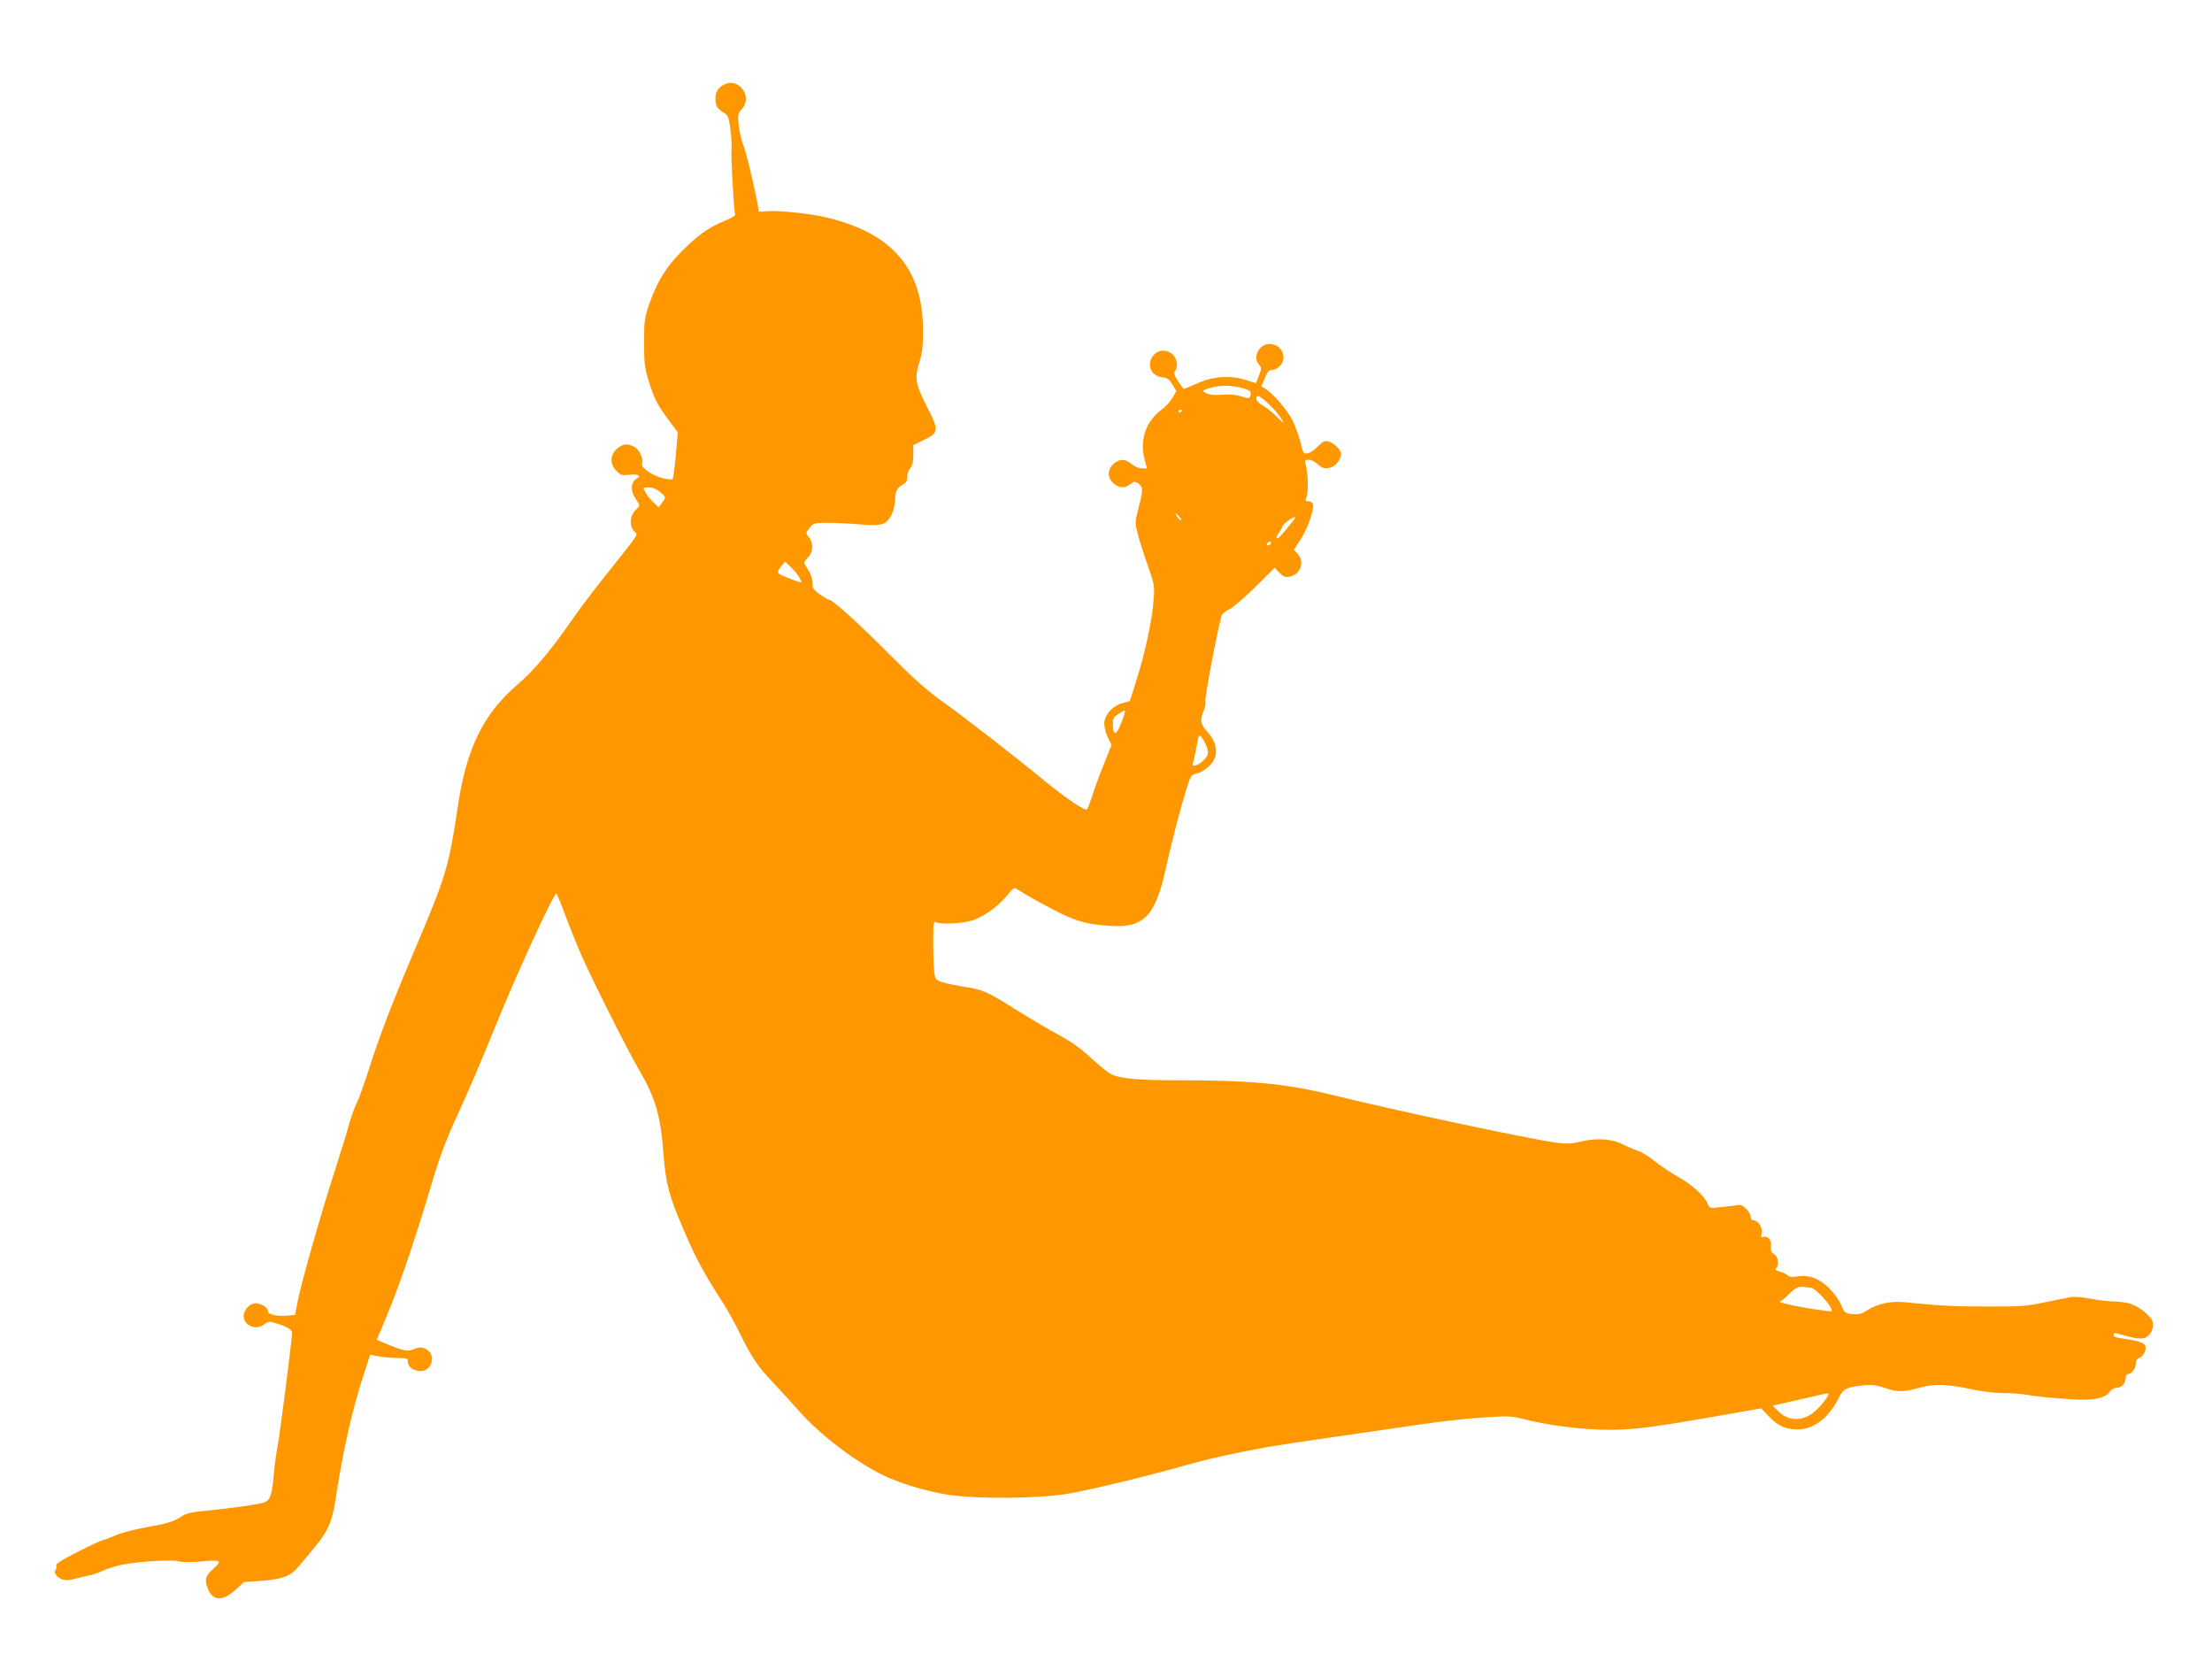 <?xml version="1.0" standalone="no"?>
<!DOCTYPE svg PUBLIC "-//W3C//DTD SVG 20010904//EN"
 "http://www.w3.org/TR/2001/REC-SVG-20010904/DTD/svg10.dtd">
<svg version="1.0" xmlns="http://www.w3.org/2000/svg"
 width="1280pt" height="957pt" viewBox="0 0 1280 957"
 preserveAspectRatio="xMidYMid meet">
<g transform="translate(0,957) scale(0.1,-0.1)"
fill="#ff9800" stroke="none">
<path d="M4185 9078 c-31 -18 -44 -40 -45 -75 0 -45 8 -60 44 -82 30 -19 33
-25 43 -103 6 -46 8 -100 6 -122 -4 -29 12 -321 21 -370 0 -5 -29 -21 -66 -36
-92 -39 -149 -80 -244 -175 -91 -91 -142 -175 -187 -304 -27 -79 -30 -97 -30
-221 0 -119 3 -146 27 -225 30 -99 51 -140 121 -233 l47 -63 -11 -132 c-7 -73
-15 -135 -19 -139 -4 -4 -31 -1 -59 6 -62 16 -127 62 -118 84 10 27 -15 82
-45 97 -41 21 -64 19 -99 -11 -42 -35 -43 -89 -4 -129 25 -24 33 -27 75 -22
47 6 71 -5 45 -20 -39 -23 -41 -74 -5 -125 23 -33 23 -32 -7 -62 -31 -32 -34
-90 -5 -121 22 -23 44 10 -191 -286 -59 -74 -139 -181 -178 -238 -114 -164
-213 -282 -307 -362 -196 -168 -294 -367 -344 -699 -53 -356 -68 -406 -250
-835 -132 -311 -206 -504 -265 -690 -26 -82 -58 -171 -71 -197 -13 -26 -33
-82 -45 -125 -11 -43 -47 -159 -79 -258 -81 -251 -196 -653 -216 -757 l-17
-86 -51 -4 c-58 -5 -106 8 -106 27 0 20 -40 45 -70 45 -34 0 -70 -38 -70 -73
0 -58 73 -87 121 -48 21 17 28 17 64 6 67 -21 95 -37 95 -56 0 -37 -70 -586
-84 -659 -8 -41 -18 -111 -21 -155 -10 -119 -21 -154 -53 -166 -31 -12 -185
-34 -336 -49 -87 -8 -117 -15 -145 -33 -47 -31 -83 -42 -220 -66 -62 -12 -138
-32 -168 -46 -31 -14 -60 -25 -67 -25 -6 0 -71 -30 -144 -67 -95 -48 -131 -71
-127 -81 3 -8 1 -20 -4 -26 -12 -15 8 -43 40 -54 16 -6 40 -5 69 3 25 7 63 16
85 20 21 4 57 16 80 27 22 12 72 27 110 35 98 20 294 31 328 20 16 -5 63 -6
105 -3 147 13 152 11 94 -42 -45 -42 -50 -63 -28 -117 29 -69 86 -70 161 -1
l47 43 101 7 c122 9 171 28 218 86 19 23 62 75 96 116 69 83 95 143 112 254
45 292 97 528 163 729 l40 123 41 -8 c23 -5 67 -9 97 -10 80 -2 80 -2 80 -22
0 -51 88 -74 122 -33 50 63 -13 141 -86 106 -36 -17 -63 -11 -172 35 l-44 19
14 33 c105 243 187 478 311 893 43 143 79 238 147 385 50 107 149 339 220 515
114 282 331 755 347 755 3 0 26 -53 49 -117 24 -65 64 -165 89 -223 64 -147
262 -543 339 -676 98 -169 126 -266 143 -487 13 -174 33 -249 118 -445 70
-163 116 -249 225 -417 25 -38 70 -120 100 -181 70 -142 103 -190 197 -289 42
-44 107 -116 145 -159 119 -134 315 -285 474 -365 99 -50 256 -98 382 -118
177 -27 532 -24 705 6 138 24 467 104 703 171 126 35 240 60 457 100 33 6 197
31 365 55 168 24 397 58 510 74 113 17 276 35 362 40 143 10 163 9 234 -9 142
-37 350 -63 494 -62 146 0 263 15 648 83 l233 41 45 -47 c54 -56 96 -75 166
-75 95 0 182 68 241 188 23 47 47 58 147 68 41 4 70 0 114 -15 74 -26 107 -26
203 0 89 25 155 22 313 -11 52 -11 132 -20 176 -20 45 0 103 -4 130 -9 54 -10
118 -17 266 -27 118 -8 191 7 215 42 9 14 25 24 38 24 30 0 55 25 55 56 0 13
6 24 13 24 22 0 47 34 47 63 0 17 7 28 21 32 23 8 41 47 33 70 -7 16 -52 31
-131 41 -36 4 -53 11 -53 21 0 9 7 12 18 9 105 -31 144 -36 169 -24 30 15 48
57 39 93 -7 28 -74 83 -124 101 -20 7 -62 13 -93 14 -31 0 -94 7 -140 16 -46
9 -97 13 -114 10 -16 -3 -84 -17 -150 -30 -107 -23 -143 -26 -335 -25 -194 0
-270 4 -479 25 -79 8 -155 -8 -213 -45 -35 -23 -51 -27 -88 -24 -43 4 -46 7
-65 51 -10 26 -42 70 -69 98 -59 58 -119 80 -186 69 -30 -5 -46 -3 -58 8 -9 8
-30 17 -45 21 -23 6 -27 10 -17 21 17 20 8 68 -15 80 -15 8 -19 18 -17 45 4
37 -18 63 -45 53 -12 -5 -14 0 -9 23 7 32 -21 74 -49 74 -8 0 -15 9 -15 20 0
12 -11 32 -25 46 -21 21 -32 25 -63 20 -20 -3 -62 -8 -93 -11 -55 -6 -56 -6
-69 24 -17 43 -93 110 -174 155 -38 22 -97 61 -130 87 -33 27 -76 54 -95 60
-20 6 -58 22 -85 36 -65 34 -154 41 -246 19 -58 -14 -82 -15 -146 -7 -167 24
-917 183 -1294 276 -267 65 -469 85 -890 85 -237 0 -341 10 -391 36 -17 8 -62
44 -101 80 -83 76 -125 106 -233 164 -44 24 -141 82 -215 128 -165 104 -194
117 -295 132 -44 7 -101 18 -126 26 -45 14 -47 16 -53 61 -3 25 -6 102 -6 170
0 116 1 124 18 117 23 -12 134 -8 194 7 66 15 159 79 212 144 41 50 45 53 64
39 44 -30 220 -127 283 -154 80 -35 129 -47 240 -56 206 -16 273 50 335 331
33 150 80 331 115 446 27 87 32 97 57 102 45 9 95 50 111 90 18 49 3 104 -45
156 -38 43 -41 64 -19 118 9 20 13 44 10 54 -6 19 81 473 96 501 5 9 25 25 45
34 19 9 86 67 148 128 l112 111 28 -29 c22 -23 32 -27 59 -22 63 12 89 86 46
132 l-22 23 41 63 c41 65 79 175 69 203 -4 8 -15 15 -26 15 -18 0 -19 3 -9 31
10 30 6 142 -8 187 -5 19 -3 22 19 22 15 0 37 -11 51 -25 27 -27 52 -31 89
-14 24 11 47 47 47 74 0 22 -43 64 -73 71 -23 5 -33 0 -60 -28 -18 -19 -44
-37 -59 -40 -25 -5 -27 -2 -42 61 -9 36 -30 94 -46 128 -30 60 -111 154 -158
184 l-23 14 20 48 c16 38 25 47 45 47 15 0 33 11 46 27 41 52 3 123 -65 123
-60 0 -98 -78 -59 -121 15 -16 15 -21 -1 -62 l-17 -44 -61 19 c-89 28 -190 21
-281 -21 -38 -17 -72 -31 -75 -31 -3 0 -19 21 -35 46 -21 34 -26 48 -17 57 19
19 13 72 -12 95 -40 37 -98 28 -123 -19 -27 -53 4 -107 64 -112 25 -2 37 -10
56 -41 l23 -39 -22 -38 c-12 -21 -40 -52 -63 -69 -89 -64 -128 -174 -100 -282
l15 -58 -30 0 c-16 0 -42 11 -59 25 -37 31 -69 32 -104 2 -37 -33 -37 -81 0
-114 33 -28 66 -29 97 -4 21 17 25 17 46 4 28 -19 29 -36 1 -142 -21 -83 -21
-85 -3 -155 10 -39 36 -120 58 -181 36 -103 39 -115 33 -190 -7 -111 -48 -306
-97 -461 l-41 -130 -43 -12 c-57 -15 -105 -69 -105 -119 0 -20 9 -56 21 -80
l21 -43 -45 -113 c-25 -61 -55 -143 -67 -182 -12 -38 -26 -74 -30 -78 -10 -11
-125 67 -235 157 -168 139 -485 385 -600 466 -90 64 -164 130 -300 266 -176
178 -337 324 -357 324 -5 0 -29 14 -54 31 -36 27 -43 37 -42 63 1 28 -14 66
-43 107 -9 12 -6 21 15 42 32 32 35 83 7 119 -20 24 -19 25 4 54 22 28 26 29
107 29 45 0 129 -4 185 -9 126 -11 153 -2 183 58 11 23 20 62 20 87 1 47 12
69 48 88 16 8 22 21 22 43 0 17 8 40 18 51 12 13 17 36 17 76 l0 56 58 28 c90
43 92 55 23 190 -69 135 -75 169 -46 262 17 55 22 94 21 185 0 351 -174 557
-546 649 -98 25 -288 45 -355 39 -28 -3 -50 -3 -50 -1 0 34 -68 332 -85 373
-13 30 -26 86 -30 123 -7 61 -5 71 13 90 30 32 36 70 18 106 -26 49 -76 65
-121 39z m2982 -1748 c63 -14 77 -23 69 -48 -6 -19 -9 -19 -54 -5 -31 10 -69
13 -112 9 -45 -3 -73 -1 -90 9 -23 12 -23 14 -6 21 62 24 124 28 193 14z m176
-99 c29 -27 61 -64 71 -83 18 -31 16 -30 -28 13 -26 26 -63 55 -82 65 -19 10
-34 26 -34 36 0 29 18 21 73 -31z m-503 -35 c0 -3 -4 -8 -10 -11 -5 -3 -10 -1
-10 4 0 6 5 11 10 11 6 0 10 -2 10 -4z m-3021 -472 c36 -30 36 -31 11 -64
l-19 -25 -31 30 c-18 17 -38 42 -46 58 -14 27 -14 27 20 27 22 0 45 -9 65 -26z
m3006 -144 c10 -11 14 -20 9 -20 -5 0 -15 9 -22 20 -7 11 -11 20 -9 20 2 0 12
-9 22 -20z m658 -23 c-70 -88 -87 -106 -95 -101 -4 3 1 17 12 31 11 14 20 31
20 37 1 11 57 53 73 55 5 1 0 -9 -10 -22z m-134 -138 c-16 -10 -23 -4 -14 10
3 6 11 8 17 5 6 -4 5 -9 -3 -15z m-2723 -191 c8 -16 13 -28 11 -28 -9 0 -93
31 -114 42 -28 14 -28 18 -2 52 l22 27 34 -33 c19 -18 41 -45 49 -60z m1880
-791 c-3 -13 -15 -45 -27 -71 -24 -55 -39 -48 -39 17 0 31 5 40 33 57 40 25
40 25 33 -3z m484 -219 c0 -17 -11 -35 -31 -52 -33 -28 -65 -35 -56 -12 3 8
11 43 17 77 7 35 14 71 17 79 6 22 53 -58 53 -92z m3487 -3098 c30 0 136 -120
121 -136 -5 -5 -183 23 -253 40 -33 8 -54 15 -47 15 6 1 29 18 50 40 39 40 63
52 97 45 11 -2 26 -4 32 -4z m103 -616 c0 -20 -68 -98 -104 -119 -70 -41 -139
-31 -194 28 l-24 25 94 21 c51 11 120 27 153 35 74 17 75 17 75 10z"/>
</g>
</svg>
